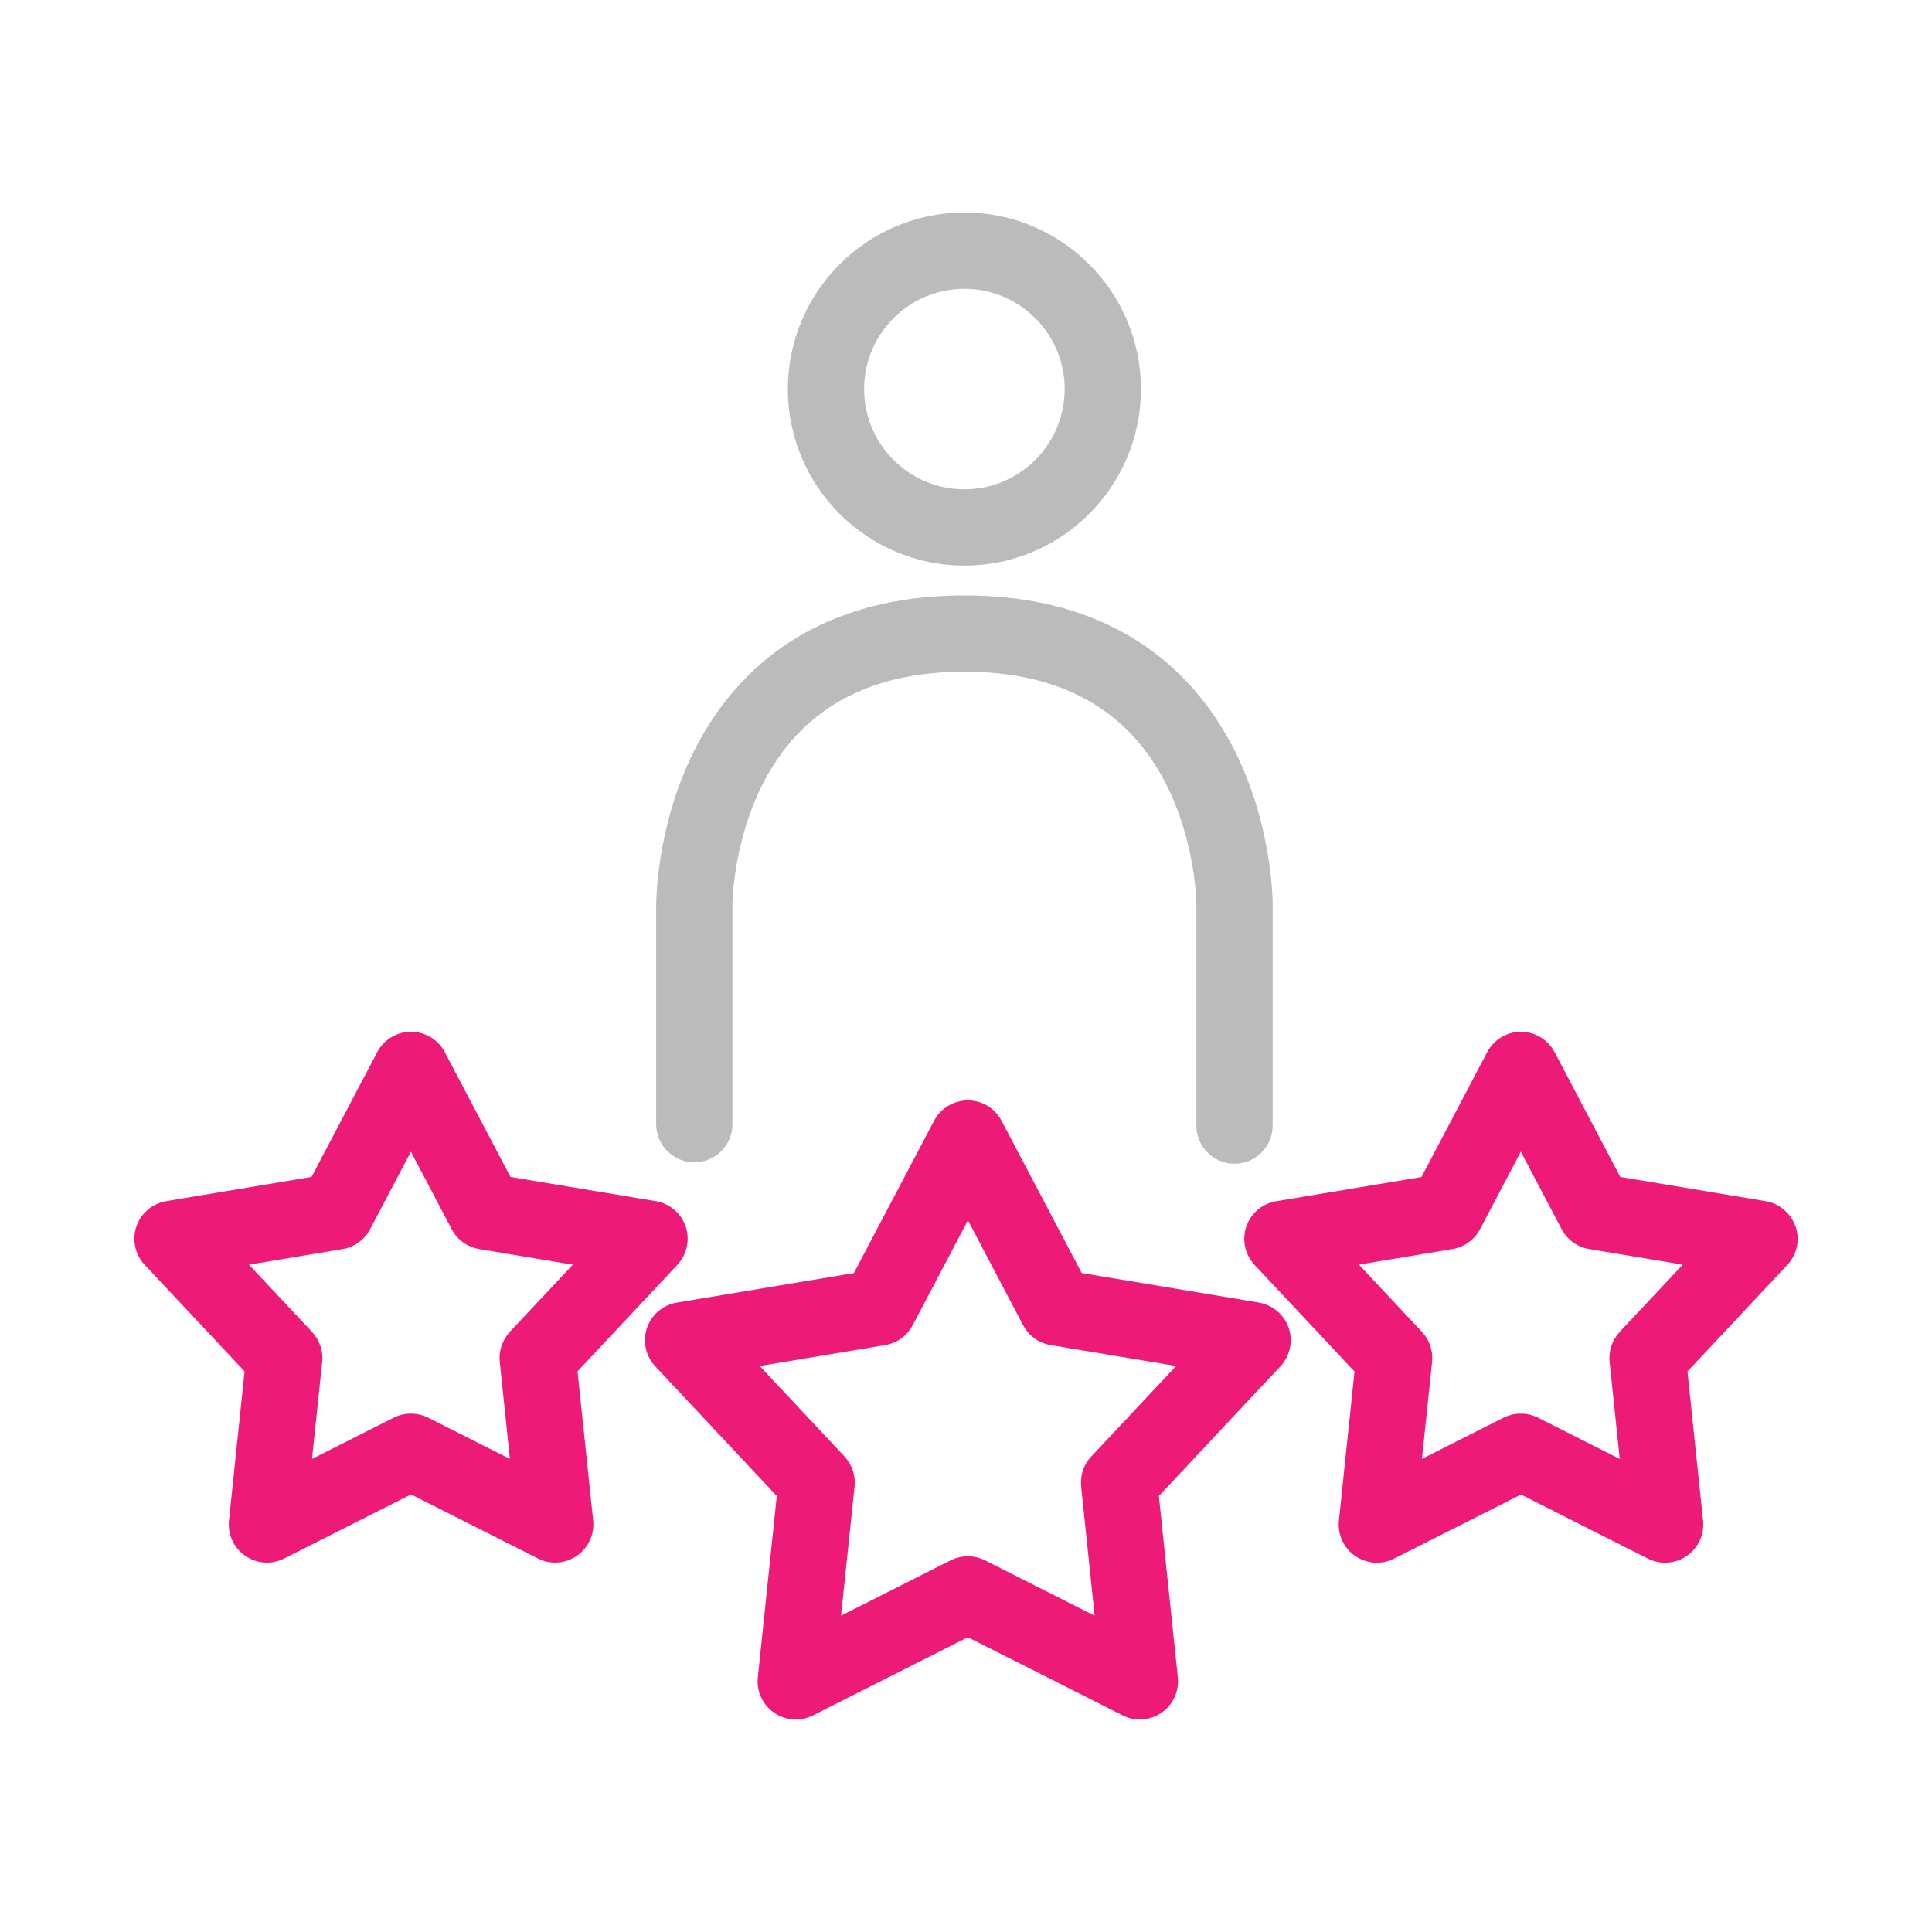 <svg width="100" height="100" viewBox="0 0 100 100" fill="none" xmlns="http://www.w3.org/2000/svg">
<path d="M49.917 29.276C54.957 29.276 59.055 25.176 59.055 20.138C59.055 15.1 54.955 11 49.917 11C44.88 11 40.779 15.1 40.779 20.138C40.779 25.176 44.88 29.276 49.917 29.276ZM49.917 14.948C52.78 14.948 55.107 17.276 55.107 20.138C55.107 23 52.78 25.328 49.917 25.328C47.055 25.328 44.727 23 44.727 20.138C44.727 17.276 47.055 14.948 49.917 14.948Z" fill="#BBBBBB"/>
<path d="M33.963 46.774V56.7C33.963 57.215 33.963 57.713 33.963 58.191C33.963 59.28 34.847 60.161 35.937 60.161H35.941C37.031 60.161 37.913 59.274 37.911 58.183C37.911 57.707 37.911 57.211 37.911 56.698V46.772C37.911 46.741 37.941 43.594 39.49 40.558C41.453 36.714 44.961 34.766 49.917 34.766C54.874 34.766 58.382 36.714 60.344 40.558C61.894 43.594 61.924 46.741 61.924 46.77V56.696C61.924 57.237 61.924 57.756 61.924 58.256C61.924 59.345 62.804 60.232 63.894 60.234H63.898C64.988 60.234 65.87 59.351 65.872 58.264C65.872 57.762 65.872 57.241 65.872 56.698V46.772C65.872 46.608 65.85 42.727 63.916 38.87C62.074 35.198 58.151 30.82 49.919 30.82C41.688 30.82 37.765 35.198 35.923 38.87C33.989 42.73 33.967 46.611 33.967 46.772L33.963 46.774Z" fill="#BBBBBB"/>
<path d="M65.155 67.419L55.989 65.891L51.84 58.007C51.84 58.007 51.838 58.003 51.836 58.001C51.806 57.946 51.775 57.89 51.739 57.837C51.739 57.837 51.737 57.833 51.735 57.831C51.664 57.722 51.581 57.622 51.488 57.529C51.395 57.436 51.293 57.353 51.186 57.282C51.186 57.282 51.186 57.282 51.184 57.282C51.131 57.247 51.076 57.213 51.019 57.184C51.019 57.184 51.014 57.182 51.013 57.18C50.997 57.172 50.981 57.166 50.965 57.158C50.926 57.138 50.884 57.118 50.843 57.101C50.813 57.089 50.782 57.079 50.752 57.067C50.722 57.057 50.693 57.045 50.663 57.038C50.628 57.026 50.59 57.018 50.555 57.01C50.529 57.004 50.503 56.996 50.48 56.992C50.442 56.984 50.404 56.98 50.367 56.974C50.341 56.97 50.316 56.966 50.288 56.965C50.252 56.961 50.217 56.961 50.183 56.959C50.154 56.959 50.124 56.955 50.095 56.955C50.063 56.955 50.031 56.955 50.002 56.959C49.968 56.959 49.935 56.961 49.901 56.965C49.873 56.966 49.846 56.972 49.818 56.976C49.783 56.982 49.745 56.986 49.71 56.994C49.682 57 49.656 57.006 49.629 57.014C49.593 57.022 49.558 57.03 49.524 57.041C49.492 57.051 49.463 57.063 49.431 57.073C49.402 57.083 49.374 57.093 49.344 57.105C49.301 57.122 49.261 57.142 49.22 57.162C49.204 57.17 49.191 57.176 49.175 57.184C49.175 57.184 49.171 57.186 49.169 57.186C48.997 57.276 48.837 57.393 48.697 57.533C48.604 57.626 48.521 57.728 48.45 57.835C48.45 57.835 48.45 57.837 48.448 57.839C48.413 57.892 48.381 57.947 48.349 58.005C48.349 58.005 48.347 58.009 48.346 58.011L44.196 65.895L35.03 67.423C34.312 67.544 33.718 68.049 33.485 68.738C33.252 69.427 33.417 70.189 33.915 70.72L40.206 77.432L39.225 86.82C39.15 87.539 39.474 88.242 40.068 88.65C40.404 88.881 40.795 89 41.19 89C41.493 89 41.797 88.929 42.08 88.789L50.095 84.742L58.109 88.789C58.39 88.931 58.696 89 59 89C59.392 89 59.785 88.881 60.121 88.65C60.715 88.24 61.039 87.539 60.964 86.82L59.983 77.432L66.274 70.72C66.772 70.189 66.938 69.427 66.704 68.738C66.472 68.049 65.877 67.544 65.159 67.423L65.155 67.419ZM56.483 75.385C56.09 75.803 55.9 76.37 55.96 76.94L56.658 83.628L50.983 80.762C50.969 80.754 50.955 80.75 50.941 80.744C50.908 80.728 50.874 80.713 50.841 80.699C50.811 80.687 50.783 80.675 50.754 80.665C50.724 80.655 50.695 80.646 50.665 80.636C50.632 80.626 50.598 80.616 50.564 80.608C50.537 80.602 50.509 80.596 50.481 80.59C50.446 80.582 50.41 80.576 50.375 80.571C50.347 80.567 50.32 80.563 50.292 80.561C50.257 80.557 50.223 80.555 50.187 80.553C50.158 80.553 50.126 80.553 50.097 80.553C50.065 80.553 50.033 80.553 50.002 80.553C49.968 80.553 49.935 80.557 49.901 80.561C49.871 80.563 49.842 80.567 49.814 80.571C49.781 80.576 49.745 80.582 49.712 80.588C49.682 80.594 49.654 80.6 49.627 80.608C49.593 80.616 49.562 80.626 49.53 80.636C49.498 80.646 49.469 80.655 49.437 80.665C49.41 80.675 49.38 80.687 49.352 80.697C49.317 80.711 49.283 80.727 49.25 80.742C49.236 80.748 49.222 80.754 49.208 80.76L43.533 83.626L44.232 76.938C44.291 76.368 44.099 75.801 43.708 75.383L39.322 70.704L45.817 69.622C46.425 69.522 46.952 69.141 47.24 68.594L50.099 63.163L52.957 68.594C53.245 69.141 53.77 69.52 54.38 69.622L60.875 70.704L56.489 75.383L56.483 75.385Z" fill="#ED1A78"/>
<path d="M92.933 63.487C92.7 62.798 92.106 62.293 91.387 62.172L83.866 60.919L80.465 54.456C80.465 54.456 80.463 54.452 80.461 54.45C80.431 54.392 80.397 54.337 80.362 54.284C80.362 54.284 80.362 54.284 80.362 54.282C80.291 54.173 80.208 54.073 80.113 53.978C80.02 53.885 79.918 53.802 79.811 53.731C79.811 53.731 79.809 53.731 79.807 53.729C79.754 53.694 79.699 53.662 79.643 53.632C79.643 53.632 79.639 53.63 79.638 53.628C79.624 53.62 79.608 53.615 79.594 53.609C79.553 53.589 79.511 53.567 79.468 53.549C79.442 53.54 79.414 53.53 79.389 53.52C79.355 53.508 79.322 53.496 79.288 53.484C79.257 53.474 79.225 53.468 79.193 53.461C79.164 53.453 79.132 53.445 79.103 53.439C79.071 53.433 79.039 53.429 79.006 53.423C78.974 53.419 78.943 53.413 78.911 53.411C78.881 53.409 78.852 53.407 78.824 53.405C78.789 53.405 78.753 53.401 78.718 53.401C78.692 53.401 78.668 53.401 78.642 53.403C78.603 53.403 78.564 53.407 78.524 53.411C78.502 53.413 78.481 53.417 78.459 53.419C78.418 53.425 78.376 53.431 78.335 53.439C78.313 53.443 78.291 53.449 78.271 53.455C78.232 53.465 78.191 53.474 78.151 53.486C78.125 53.494 78.1 53.504 78.074 53.514C78.04 53.526 78.007 53.538 77.973 53.551C77.934 53.567 77.896 53.587 77.859 53.605C77.841 53.613 77.823 53.62 77.805 53.63C77.805 53.63 77.802 53.632 77.8 53.634C77.742 53.664 77.687 53.697 77.634 53.733H77.632C77.523 53.804 77.422 53.887 77.328 53.982C77.235 54.075 77.152 54.177 77.081 54.284C77.081 54.284 77.079 54.288 77.077 54.29C77.041 54.343 77.01 54.396 76.98 54.454C76.98 54.454 76.978 54.458 76.976 54.459L73.575 60.923L66.054 62.176C65.335 62.297 64.741 62.802 64.508 63.491C64.275 64.18 64.441 64.942 64.938 65.473L70.109 70.989L69.301 78.707C69.226 79.426 69.55 80.129 70.144 80.537C70.48 80.768 70.871 80.886 71.265 80.886C71.569 80.886 71.873 80.816 72.156 80.675L78.725 77.357L85.295 80.673C85.576 80.816 85.882 80.885 86.186 80.885C86.578 80.885 86.971 80.766 87.307 80.535C87.901 80.124 88.225 79.424 88.15 78.705L87.342 70.987L92.512 65.471C93.01 64.94 93.176 64.178 92.943 63.489L92.933 63.487ZM83.836 68.941C83.444 69.36 83.254 69.926 83.313 70.497L83.838 75.515L79.608 73.379C79.594 73.373 79.58 73.367 79.566 73.361C79.533 73.346 79.497 73.33 79.464 73.316C79.436 73.304 79.409 73.294 79.379 73.284C79.347 73.272 79.316 73.263 79.286 73.253C79.254 73.243 79.223 73.235 79.191 73.227C79.162 73.219 79.132 73.213 79.103 73.207C79.069 73.201 79.035 73.195 79.004 73.19C78.972 73.186 78.943 73.182 78.911 73.18C78.879 73.176 78.848 73.174 78.816 73.172C78.783 73.172 78.749 73.17 78.714 73.172C78.686 73.172 78.656 73.172 78.629 73.172C78.591 73.172 78.554 73.178 78.516 73.18C78.49 73.182 78.465 73.186 78.441 73.188C78.404 73.194 78.364 73.199 78.327 73.207C78.301 73.213 78.277 73.217 78.252 73.223C78.216 73.231 78.181 73.243 78.145 73.253C78.117 73.261 78.09 73.27 78.062 73.28C78.031 73.292 77.999 73.304 77.969 73.316C77.938 73.33 77.906 73.344 77.875 73.357C77.859 73.365 77.845 73.369 77.829 73.377L73.599 75.513L74.124 70.495C74.183 69.924 73.992 69.358 73.601 68.939L70.336 65.457L75.184 64.65C75.792 64.549 76.319 64.168 76.607 63.621L78.718 59.61L80.828 63.621C81.116 64.168 81.641 64.547 82.251 64.65L87.1 65.457L83.834 68.939L83.836 68.941Z" fill="#ED1A78"/>
<path d="M29.889 70.984L35.059 65.469C35.557 64.938 35.723 64.176 35.49 63.487C35.257 62.798 34.663 62.293 33.944 62.172L26.423 60.919L23.021 54.456C23.021 54.456 23.019 54.452 23.017 54.45C22.988 54.392 22.954 54.337 22.919 54.284C22.919 54.284 22.919 54.284 22.919 54.282C22.848 54.173 22.765 54.073 22.67 53.978C22.577 53.885 22.474 53.802 22.368 53.731C22.368 53.731 22.366 53.731 22.364 53.729C22.311 53.694 22.255 53.662 22.2 53.632C22.2 53.632 22.196 53.63 22.194 53.628C22.18 53.62 22.165 53.615 22.149 53.609C22.107 53.589 22.066 53.567 22.022 53.549C21.995 53.538 21.969 53.53 21.942 53.52C21.908 53.508 21.876 53.496 21.841 53.486C21.809 53.476 21.778 53.468 21.746 53.461C21.716 53.453 21.687 53.445 21.655 53.439C21.624 53.433 21.59 53.429 21.558 53.423C21.527 53.419 21.495 53.413 21.464 53.411C21.434 53.409 21.404 53.407 21.375 53.405C21.339 53.405 21.304 53.401 21.268 53.401C21.243 53.401 21.219 53.401 21.193 53.403C21.154 53.403 21.114 53.407 21.075 53.411C21.053 53.413 21.031 53.417 21.01 53.419C20.968 53.425 20.927 53.431 20.883 53.439C20.862 53.443 20.842 53.449 20.82 53.455C20.779 53.465 20.739 53.474 20.698 53.486C20.672 53.494 20.646 53.504 20.623 53.512C20.589 53.524 20.554 53.536 20.52 53.549C20.483 53.565 20.445 53.583 20.408 53.601C20.39 53.611 20.37 53.617 20.352 53.626C20.35 53.626 20.348 53.628 20.346 53.63C20.291 53.66 20.236 53.692 20.185 53.727C20.183 53.727 20.181 53.729 20.179 53.731C20.07 53.802 19.969 53.885 19.877 53.978C19.784 54.071 19.701 54.173 19.63 54.28C19.63 54.28 19.63 54.282 19.628 54.284C19.592 54.337 19.561 54.392 19.531 54.448C19.531 54.448 19.529 54.452 19.527 54.454L16.126 60.917L8.605 62.17C7.886 62.291 7.292 62.796 7.059 63.485C6.826 64.174 6.992 64.936 7.489 65.467L12.659 70.983L11.852 78.701C11.777 79.42 12.101 80.123 12.695 80.531C13.03 80.762 13.421 80.881 13.816 80.881C14.12 80.881 14.424 80.809 14.707 80.669L21.276 77.351L27.846 80.667C28.126 80.809 28.432 80.879 28.736 80.879C29.129 80.879 29.522 80.76 29.858 80.529C30.452 80.119 30.776 79.418 30.701 78.699L29.893 70.981L29.889 70.984ZM26.391 68.941C25.998 69.36 25.809 69.926 25.868 70.497L26.393 75.515L22.163 73.379C22.149 73.373 22.135 73.367 22.121 73.361C22.088 73.346 22.052 73.33 22.017 73.316C21.989 73.304 21.961 73.294 21.934 73.284C21.902 73.272 21.87 73.263 21.839 73.253C21.807 73.243 21.776 73.235 21.744 73.227C21.715 73.219 21.685 73.213 21.653 73.207C21.62 73.201 21.588 73.195 21.555 73.19C21.523 73.186 21.493 73.182 21.462 73.178C21.43 73.174 21.399 73.172 21.367 73.17C21.334 73.17 21.3 73.168 21.264 73.17C21.237 73.17 21.207 73.17 21.18 73.17C21.142 73.17 21.105 73.174 21.069 73.178C21.043 73.18 21.018 73.184 20.992 73.188C20.954 73.194 20.917 73.199 20.879 73.207C20.854 73.213 20.828 73.217 20.804 73.223C20.769 73.231 20.733 73.241 20.698 73.253C20.67 73.261 20.642 73.27 20.615 73.28C20.583 73.292 20.554 73.302 20.522 73.316C20.491 73.33 20.457 73.344 20.425 73.359C20.41 73.367 20.396 73.371 20.38 73.379L16.149 75.515L16.675 70.497C16.734 69.926 16.542 69.36 16.151 68.941L12.886 65.459L17.735 64.652C18.343 64.551 18.87 64.17 19.158 63.623L21.268 59.612L23.379 63.623C23.667 64.17 24.192 64.549 24.802 64.652L29.65 65.459L26.385 68.941H26.391Z" fill="#ED1A78"/>
</svg>
